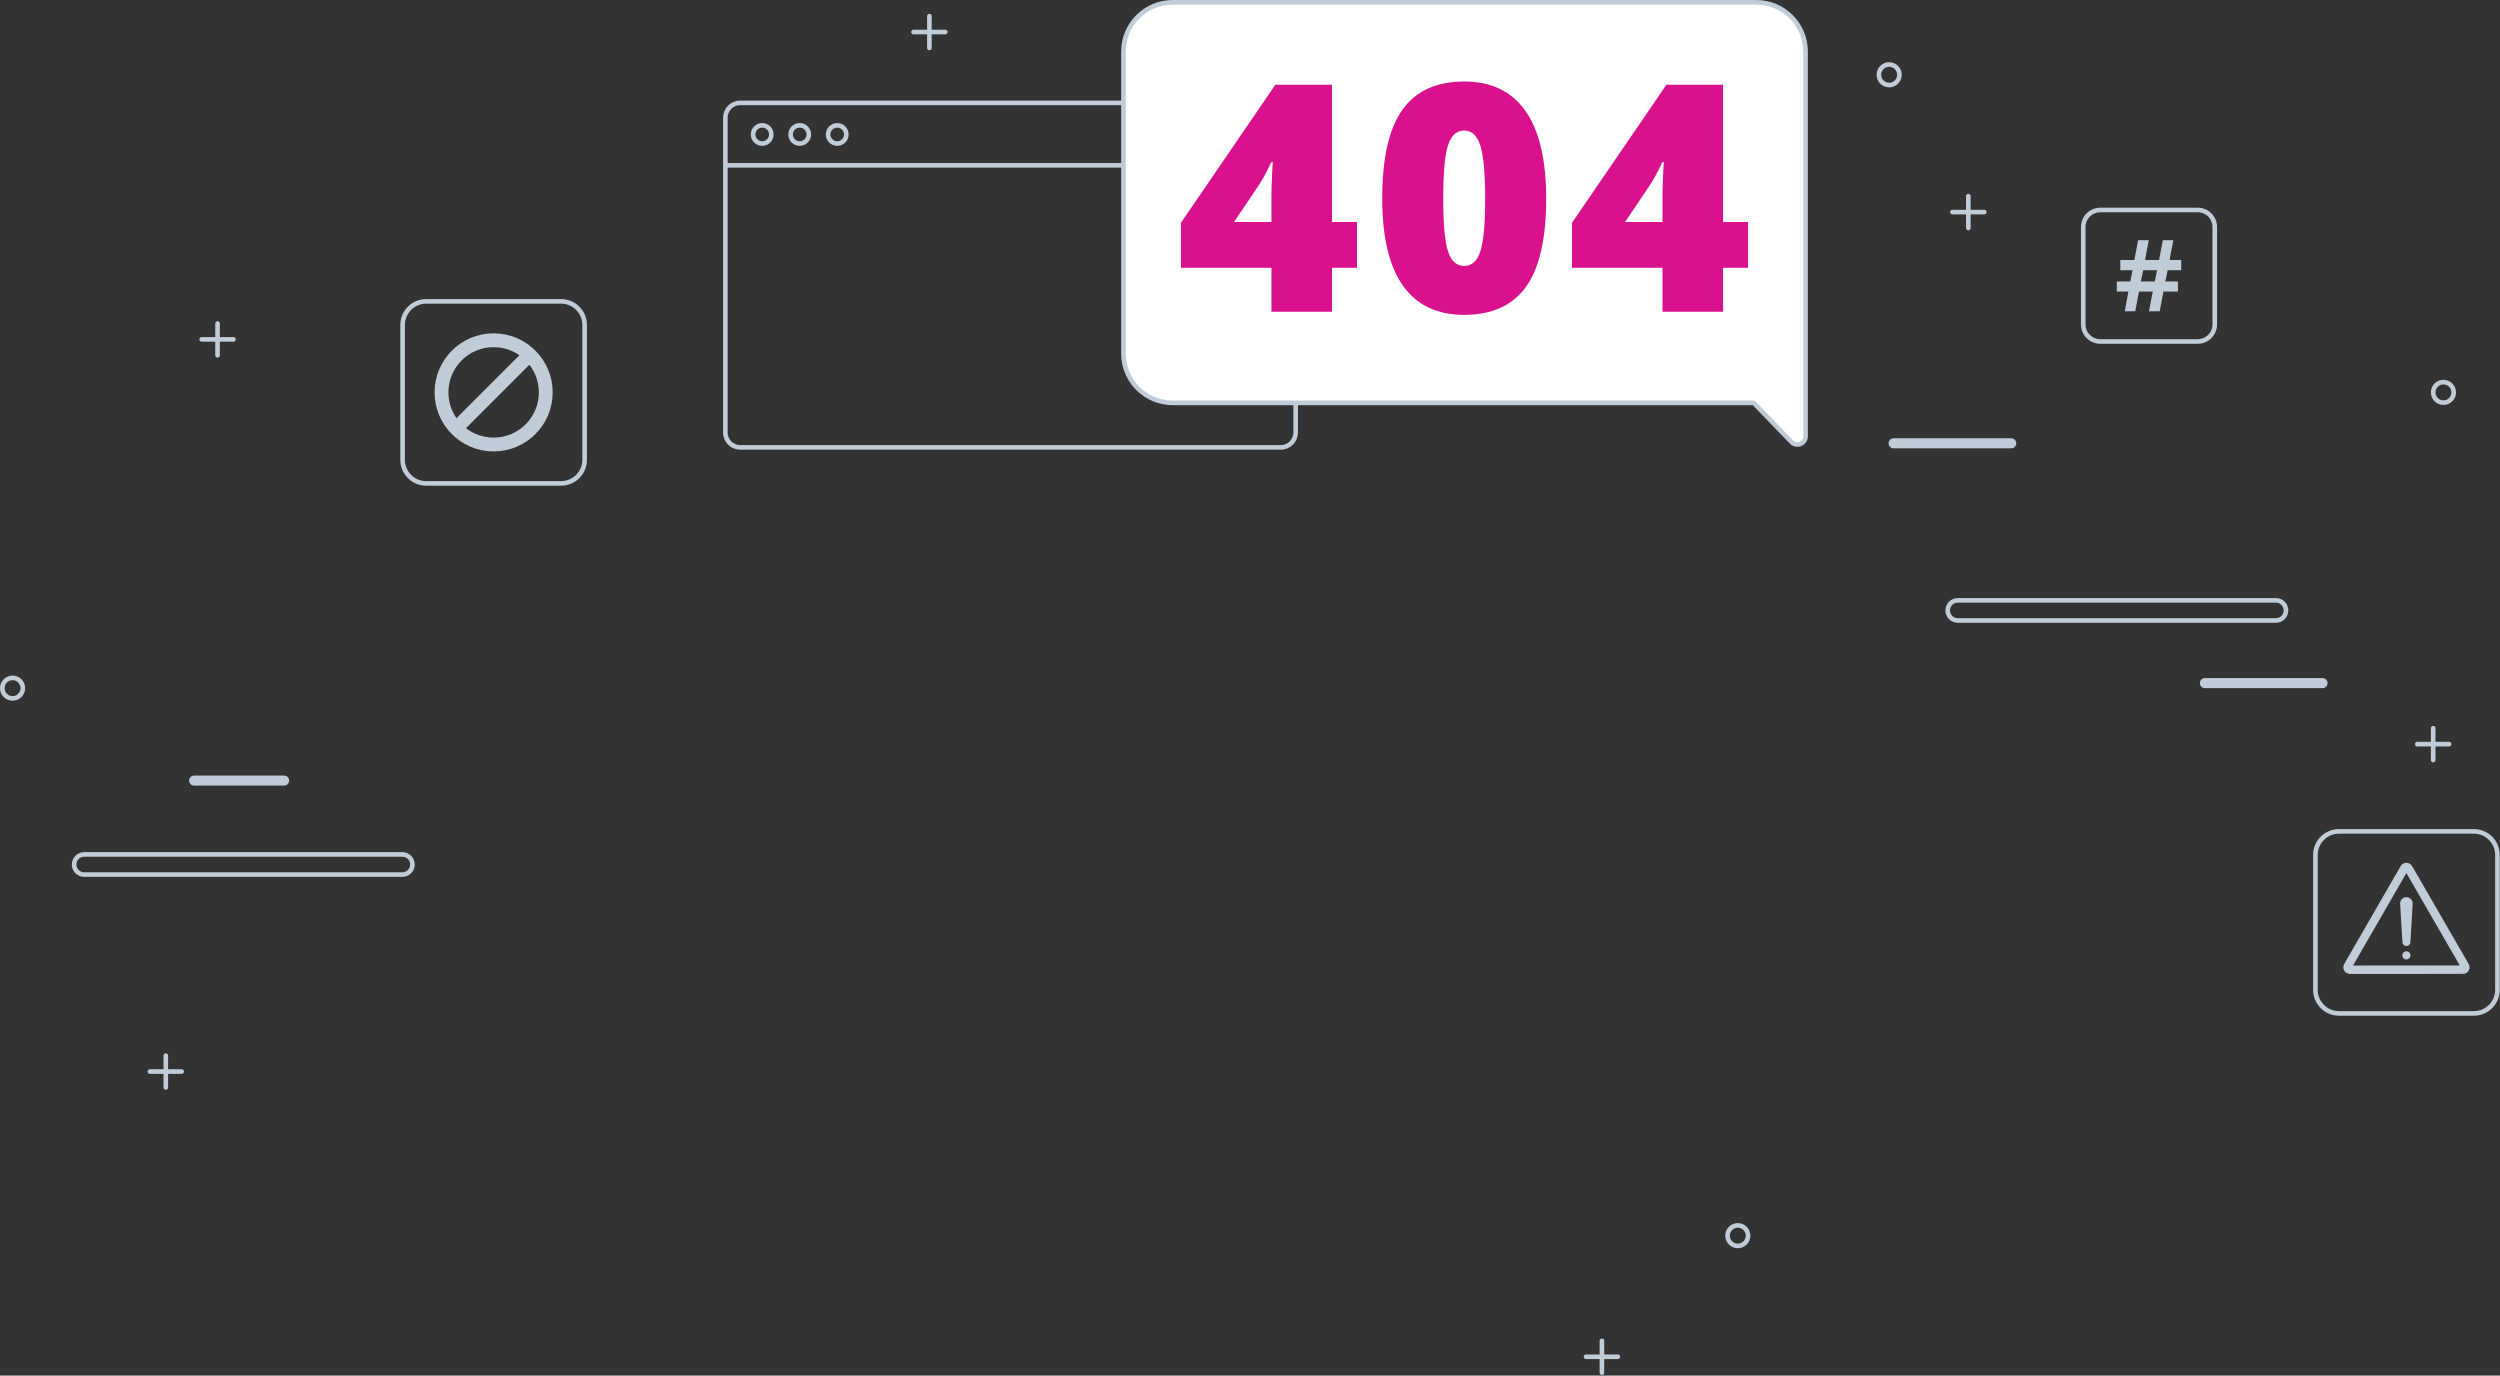 <?xml version="1.0" encoding="UTF-8"?>
<svg width="1085px" height="597px" viewBox="0 0 1085 597" version="1.1" xmlns="http://www.w3.org/2000/svg" xmlns:xlink="http://www.w3.org/1999/xlink">
    <rect x="0" y="0" width="1085" height="597" fill="#333333" stroke="none"/>
    <!-- Generator: sketchtool 64 (101010) - https://sketch.com -->
    <title>20F713B7-6917-4654-A30D-96C80C502387</title>
    <desc>Created with sketchtool.</desc>
    <g id="HK-NewPage-Copy" stroke="none" stroke-width="1" fill="none" fill-rule="evenodd">
        <g id="404" transform="translate(-298, -212)">
            <g id="Group-81" transform="translate(299, 213)">
                <path d="M554.903,193.157 L320.223,193.157 C316.683,193.157 313.813,190.287 313.813,186.745 L313.813,50.069 C313.813,46.527 316.683,43.657 320.223,43.657 L554.903,43.657 C558.445,43.657 561.315,46.527 561.315,50.069 L561.315,186.745 C561.315,190.287 558.445,193.157 554.903,193.157 Z" id="Stroke-1" stroke="#C0CCD8" stroke-width="2"></path>
                <line x1="313.812" y1="70.746" x2="561.314" y2="70.746" id="Stroke-3" stroke="#C0CCD8" stroke-width="2"></line>
                <path d="M333.753,57.351 C333.753,59.537 331.981,61.307 329.797,61.307 C327.613,61.307 325.841,59.537 325.841,57.351 C325.841,55.167 327.613,53.395 329.797,53.395 C331.981,53.395 333.753,55.167 333.753,57.351 Z" id="Stroke-5" stroke="#C0CCD8" stroke-width="2"></path>
                <path d="M350.029,57.351 C350.029,59.537 348.257,61.307 346.073,61.307 C343.887,61.307 342.117,59.537 342.117,57.351 C342.117,55.167 343.887,53.395 346.073,53.395 C348.257,53.395 350.029,55.167 350.029,57.351 Z" id="Stroke-7" stroke="#C0CCD8" stroke-width="2"></path>
                <path d="M366.304,57.351 C366.304,59.537 364.534,61.307 362.348,61.307 C360.164,61.307 358.392,59.537 358.392,57.351 C358.392,55.167 360.164,53.395 362.348,53.395 C364.534,53.395 366.304,55.167 366.304,57.351 Z" id="Stroke-9" stroke="#C0CCD8" stroke-width="2"></path>
                <path d="M183.972,208.797 L242.498,208.797 C248.154,208.797 252.738,204.213 252.738,198.557 L252.738,140.031 C252.738,134.377 248.154,129.791 242.498,129.791 L183.972,129.791 C178.316,129.791 173.732,134.377 173.732,140.031 L173.732,198.557 C173.732,204.213 178.316,208.797 183.972,208.797 Z" id="Stroke-11" stroke="#C0CCD8" stroke-width="2" stroke-linejoin="round"></path>
                <path d="M235.863,169.295 C235.863,181.791 225.733,191.921 213.235,191.921 C200.739,191.921 190.609,181.791 190.609,169.295 C190.609,156.797 200.739,146.667 213.235,146.667 C225.733,146.667 235.863,156.797 235.863,169.295 Z" id="Stroke-13" stroke="#C0CCD8" stroke-width="6"></path>
                <line x1="228.514" y1="153.32" x2="196.566" y2="185.268" id="Stroke-15" stroke="#C0CCD8" stroke-width="6"></line>
                <path d="M776.506,190.825 L760.12,173.843 L507.946,173.843 C496.146,173.843 486.58,164.279 486.58,152.477 L486.58,21.367 C486.58,9.565 496.146,-0.001 507.946,-0.001 L761.25,-0.001 C773.05,-0.001 782.618,9.565 782.618,21.367 L782.618,188.357 C782.618,191.553 778.726,193.125 776.506,190.825" id="Fill-17" fill="#FFFFFF"></path>
                <path d="M776.506,190.825 L760.12,173.843 L507.946,173.843 C496.146,173.843 486.58,164.279 486.58,152.477 L486.58,21.367 C486.58,9.565 496.146,-0.001 507.946,-0.001 L761.25,-0.001 C773.05,-0.001 782.618,9.565 782.618,21.367 L782.618,188.357 C782.618,191.553 778.726,193.125 776.506,190.825 Z" id="Stroke-19" stroke="#C0CCD8" stroke-width="2" stroke-linejoin="round"></path>
                <path d="M550.817,95.35 L550.817,83.894 C550.817,81.738 550.895,78.83 551.053,75.168 C551.209,71.508 551.333,69.588 551.423,69.408 L550.683,69.408 C549.155,72.868 547.425,76.102 545.493,79.11 L534.577,95.35 L550.817,95.35 Z M587.945,115.228 L577.097,115.228 L577.097,134.298 L550.817,134.298 L550.817,115.228 L511.533,115.228 L511.533,95.686 L552.501,35.784 L577.097,35.784 L577.097,95.35 L587.945,95.35 L587.945,115.228 Z" id="Fill-21" fill="#DA118D"></path>
                <path d="M625.367,85.175 C625.367,96.317 626.065,103.975 627.457,108.153 C628.847,112.331 631.185,114.419 634.465,114.419 C637.789,114.419 640.135,112.263 641.505,107.951 C642.875,103.637 643.561,96.047 643.561,85.175 C643.561,74.259 642.863,66.611 641.473,62.231 C640.079,57.851 637.741,55.661 634.465,55.661 C631.185,55.661 628.847,57.773 627.457,61.995 C626.065,66.217 625.367,73.945 625.367,85.175 M670.043,85.175 C670.043,102.605 667.121,115.375 661.283,123.483 C655.443,131.591 646.501,135.645 634.465,135.645 C622.695,135.645 613.823,131.411 607.847,122.943 C601.873,114.475 598.887,101.885 598.887,85.175 C598.887,67.655 601.807,54.809 607.647,46.633 C613.485,38.457 622.425,34.369 634.465,34.369 C646.189,34.369 655.051,38.625 661.047,47.137 C667.045,55.651 670.043,68.329 670.043,85.175" id="Fill-23" fill="#DA118D"></path>
                <path d="M720.537,95.35 L720.537,83.894 C720.537,81.738 720.615,78.83 720.773,75.168 C720.929,71.508 721.053,69.588 721.143,69.408 L720.403,69.408 C718.875,72.868 717.145,76.102 715.213,79.11 L704.297,95.35 L720.537,95.35 Z M757.663,115.228 L746.817,115.228 L746.817,134.298 L720.537,134.298 L720.537,115.228 L681.251,115.228 L681.251,95.686 L722.221,35.784 L746.817,35.784 L746.817,95.35 L757.663,95.35 L757.663,115.228 Z" id="Fill-25" fill="#DA118D"></path>
                <path d="M1014.127,438.822 L1072.653,438.822 C1078.309,438.822 1082.893,434.238 1082.893,428.582 L1082.893,370.056 C1082.893,364.402 1078.309,359.816 1072.653,359.816 L1014.127,359.816 C1008.471,359.816 1003.887,364.402 1003.887,370.056 L1003.887,428.582 C1003.887,434.238 1008.471,438.822 1014.127,438.822 Z" id="Stroke-27" stroke="#C0CCD8" stroke-width="2" stroke-linejoin="round"></path>
                <path d="M1020.222,418.029 L1066.556,418.013 L1043.374,377.895 L1020.222,418.029 Z M1068.852,421.507 C1068.554,421.611 1068.234,421.667 1067.908,421.667 L1018.872,421.685 C1017.848,421.685 1016.892,421.135 1016.382,420.247 C1015.868,419.361 1015.868,418.259 1016.38,417.373 L1040.884,374.899 C1041.394,374.011 1042.344,373.461 1043.372,373.459 C1044.396,373.457 1045.35,374.009 1045.862,374.895 L1070.396,417.353 C1070.91,418.241 1070.91,419.341 1070.398,420.231 C1070.048,420.833 1069.496,421.281 1068.852,421.507 L1068.852,421.507 Z" id="Fill-29" fill="#C0CCD8"></path>
                <path d="M1043.386,409.588 L1043.386,409.588 C1042.456,409.588 1041.692,408.858 1041.652,407.932 L1040.658,391.218 C1040.588,389.668 1041.826,388.374 1043.378,388.372 C1044.928,388.372 1046.168,389.666 1046.098,391.216 L1045.118,407.93 C1045.078,408.858 1044.314,409.588 1043.386,409.588" id="Fill-31" fill="#C0CCD8"></path>
                <path d="M1045.154,413.619 C1045.156,414.595 1044.362,415.387 1043.388,415.387 C1042.412,415.387 1041.618,414.597 1041.618,413.621 C1041.618,412.645 1042.41,411.851 1043.386,411.851 C1044.362,411.851 1045.154,412.643 1045.154,413.619" id="Fill-33" fill="#C0CCD8"></path>
                <path d="M8.913,297.651 C8.913,300.111 6.917,302.107 4.457,302.107 C1.997,302.107 -0.001,300.111 -0.001,297.651 C-0.001,295.189 1.997,293.193 4.457,293.193 C6.917,293.193 8.913,295.189 8.913,297.651 Z" id="Stroke-35" stroke="#C0CCD8" stroke-width="2" stroke-linecap="round" stroke-linejoin="round"></path>
                <path d="M757.664,535.274 C757.664,537.734 755.668,539.732 753.206,539.732 C750.746,539.732 748.75,537.734 748.75,535.274 C748.75,532.814 750.746,530.816 753.206,530.816 C755.668,530.816 757.664,532.814 757.664,535.274 Z" id="Stroke-37" stroke="#C0CCD8" stroke-width="2" stroke-linecap="round" stroke-linejoin="round"></path>
                <path d="M1063.912,169.295 C1063.912,171.755 1061.918,173.751 1059.454,173.751 C1056.994,173.751 1055,171.755 1055,169.295 C1055,166.833 1056.994,164.837 1059.454,164.837 C1061.918,164.837 1063.912,166.833 1063.912,169.295 Z" id="Stroke-39" stroke="#C0CCD8" stroke-width="2" stroke-linecap="round" stroke-linejoin="round"></path>
                <path d="M823.353,31.455 C823.353,33.915 821.357,35.911 818.895,35.911 C816.435,35.911 814.439,33.915 814.439,31.455 C814.439,28.995 816.435,26.997 818.895,26.997 C821.357,26.997 823.353,28.995 823.353,31.455 Z" id="Stroke-41" stroke="#C0CCD8" stroke-width="2" stroke-linecap="round" stroke-linejoin="round"></path>
                <line x1="1055" y1="315.053" x2="1055" y2="328.855" id="Stroke-43" stroke="#C0CCD8" stroke-width="2" stroke-linecap="round" stroke-linejoin="round"></line>
                <line x1="1061.9" y1="321.954" x2="1048.1" y2="321.954" id="Stroke-45" stroke="#C0CCD8" stroke-width="2" stroke-linecap="round" stroke-linejoin="round"></line>
                <line x1="694.23" y1="580.93" x2="694.23" y2="594.73" id="Stroke-47" stroke="#C0CCD8" stroke-width="2" stroke-linecap="round" stroke-linejoin="round"></line>
                <line x1="701.131" y1="587.83" x2="687.331" y2="587.83" id="Stroke-49" stroke="#C0CCD8" stroke-width="2" stroke-linecap="round" stroke-linejoin="round"></line>
                <line x1="402.354" y1="6" x2="402.354" y2="19.8" id="Stroke-51" stroke="#C0CCD8" stroke-width="2" stroke-linecap="round" stroke-linejoin="round"></line>
                <line x1="409.255" y1="12.901" x2="395.455" y2="12.901" id="Stroke-53" stroke="#C0CCD8" stroke-width="2" stroke-linecap="round" stroke-linejoin="round"></line>
                <line x1="93.421" y1="139.397" x2="93.421" y2="153.197" id="Stroke-55" stroke="#C0CCD8" stroke-width="2" stroke-linecap="round" stroke-linejoin="round"></line>
                <line x1="100.321" y1="146.297" x2="86.521" y2="146.297" id="Stroke-57" stroke="#C0CCD8" stroke-width="2" stroke-linecap="round" stroke-linejoin="round"></line>
                <line x1="70.959" y1="457.143" x2="70.959" y2="470.945" id="Stroke-59" stroke="#C0CCD8" stroke-width="2" stroke-linecap="round" stroke-linejoin="round"></line>
                <line x1="77.858" y1="464.045" x2="64.058" y2="464.045" id="Stroke-61" stroke="#C0CCD8" stroke-width="2" stroke-linecap="round" stroke-linejoin="round"></line>
                <line x1="853.258" y1="84.14" x2="853.258" y2="97.94" id="Stroke-63" stroke="#C0CCD8" stroke-width="2" stroke-linecap="round" stroke-linejoin="round"></line>
                <line x1="860.158" y1="91.04" x2="846.358" y2="91.04" id="Stroke-65" stroke="#C0CCD8" stroke-width="2" stroke-linecap="round" stroke-linejoin="round"></line>
                <path d="M173.635,378.569 L35.535,378.569 C33.121,378.569 31.165,376.613 31.165,374.201 C31.165,371.787 33.121,369.831 35.535,369.831 L173.635,369.831 C176.049,369.831 178.005,371.787 178.005,374.201 C178.005,376.613 176.049,378.569 173.635,378.569 Z" id="Stroke-67" stroke="#C0CCD8" stroke-width="2"></path>
                <path d="M986.761,268.288 L848.659,268.288 C846.247,268.288 844.291,266.332 844.291,263.918 C844.291,261.506 846.247,259.55 848.659,259.55 L986.761,259.55 C989.173,259.55 991.131,261.506 991.131,263.918 C991.131,266.332 989.173,268.288 986.761,268.288 Z" id="Stroke-69" stroke="#C0CCD8" stroke-width="2"></path>
                <path d="M1006.978,297.651 L955.928,297.651 C954.72,297.651 953.742,296.673 953.742,295.467 C953.742,294.261 954.72,293.281 955.928,293.281 L1006.978,293.281 C1008.184,293.281 1009.162,294.261 1009.162,295.467 C1009.162,296.673 1008.184,297.651 1006.978,297.651" id="Fill-71" fill="#C0CCD8"></path>
                <path d="M871.883,193.58 L820.833,193.58 C819.627,193.58 818.649,192.602 818.649,191.396 C818.649,190.19 819.627,189.21 820.833,189.21 L871.883,189.21 C873.091,189.21 874.069,190.19 874.069,191.396 C874.069,192.602 873.091,193.58 871.883,193.58" id="Fill-73" fill="#C0CCD8"></path>
                <path d="M122.306,339.961 L83.256,339.961 C82.05,339.961 81.07,338.983 81.07,337.777 C81.07,336.571 82.05,335.591 83.256,335.591 L122.306,335.591 C123.512,335.591 124.49,336.571 124.49,337.777 C124.49,338.983 123.512,339.961 122.306,339.961" id="Fill-75" fill="#C0CCD8"></path>
                <path d="M910.529,147.205 L952.809,147.205 C956.895,147.205 960.207,143.893 960.207,139.809 L960.207,97.529 C960.207,93.443 956.895,90.131 952.809,90.131 L910.529,90.131 C906.443,90.131 903.133,93.443 903.133,97.529 L903.133,139.809 C903.133,143.893 906.443,147.205 910.529,147.205 Z" id="Stroke-77" stroke="#C0CCD8" stroke-width="2" stroke-linejoin="round"></path>
                <path d="M928.127,121.16 L934.173,121.16 L935.169,116.258 L929.119,116.258 L928.127,121.16 Z M939.751,116.258 L938.759,121.16 L944.213,121.16 L944.213,125.514 L937.935,125.514 L936.311,134.092 L931.661,134.092 L933.309,125.514 L927.303,125.514 L925.697,134.092 L921.155,134.092 L922.719,125.514 L917.689,125.514 L917.689,121.16 L923.541,121.16 L924.533,116.258 L919.211,116.258 L919.211,111.842 L925.317,111.842 L926.943,103.244 L931.573,103.244 L929.945,111.842 L936.035,111.842 L937.681,103.244 L942.225,103.244 L940.579,111.842 L945.651,111.842 L945.651,116.258 L939.751,116.258 Z" id="Fill-79" fill="#C0CCD8"></path>
            </g>
        </g>
    </g>
</svg>